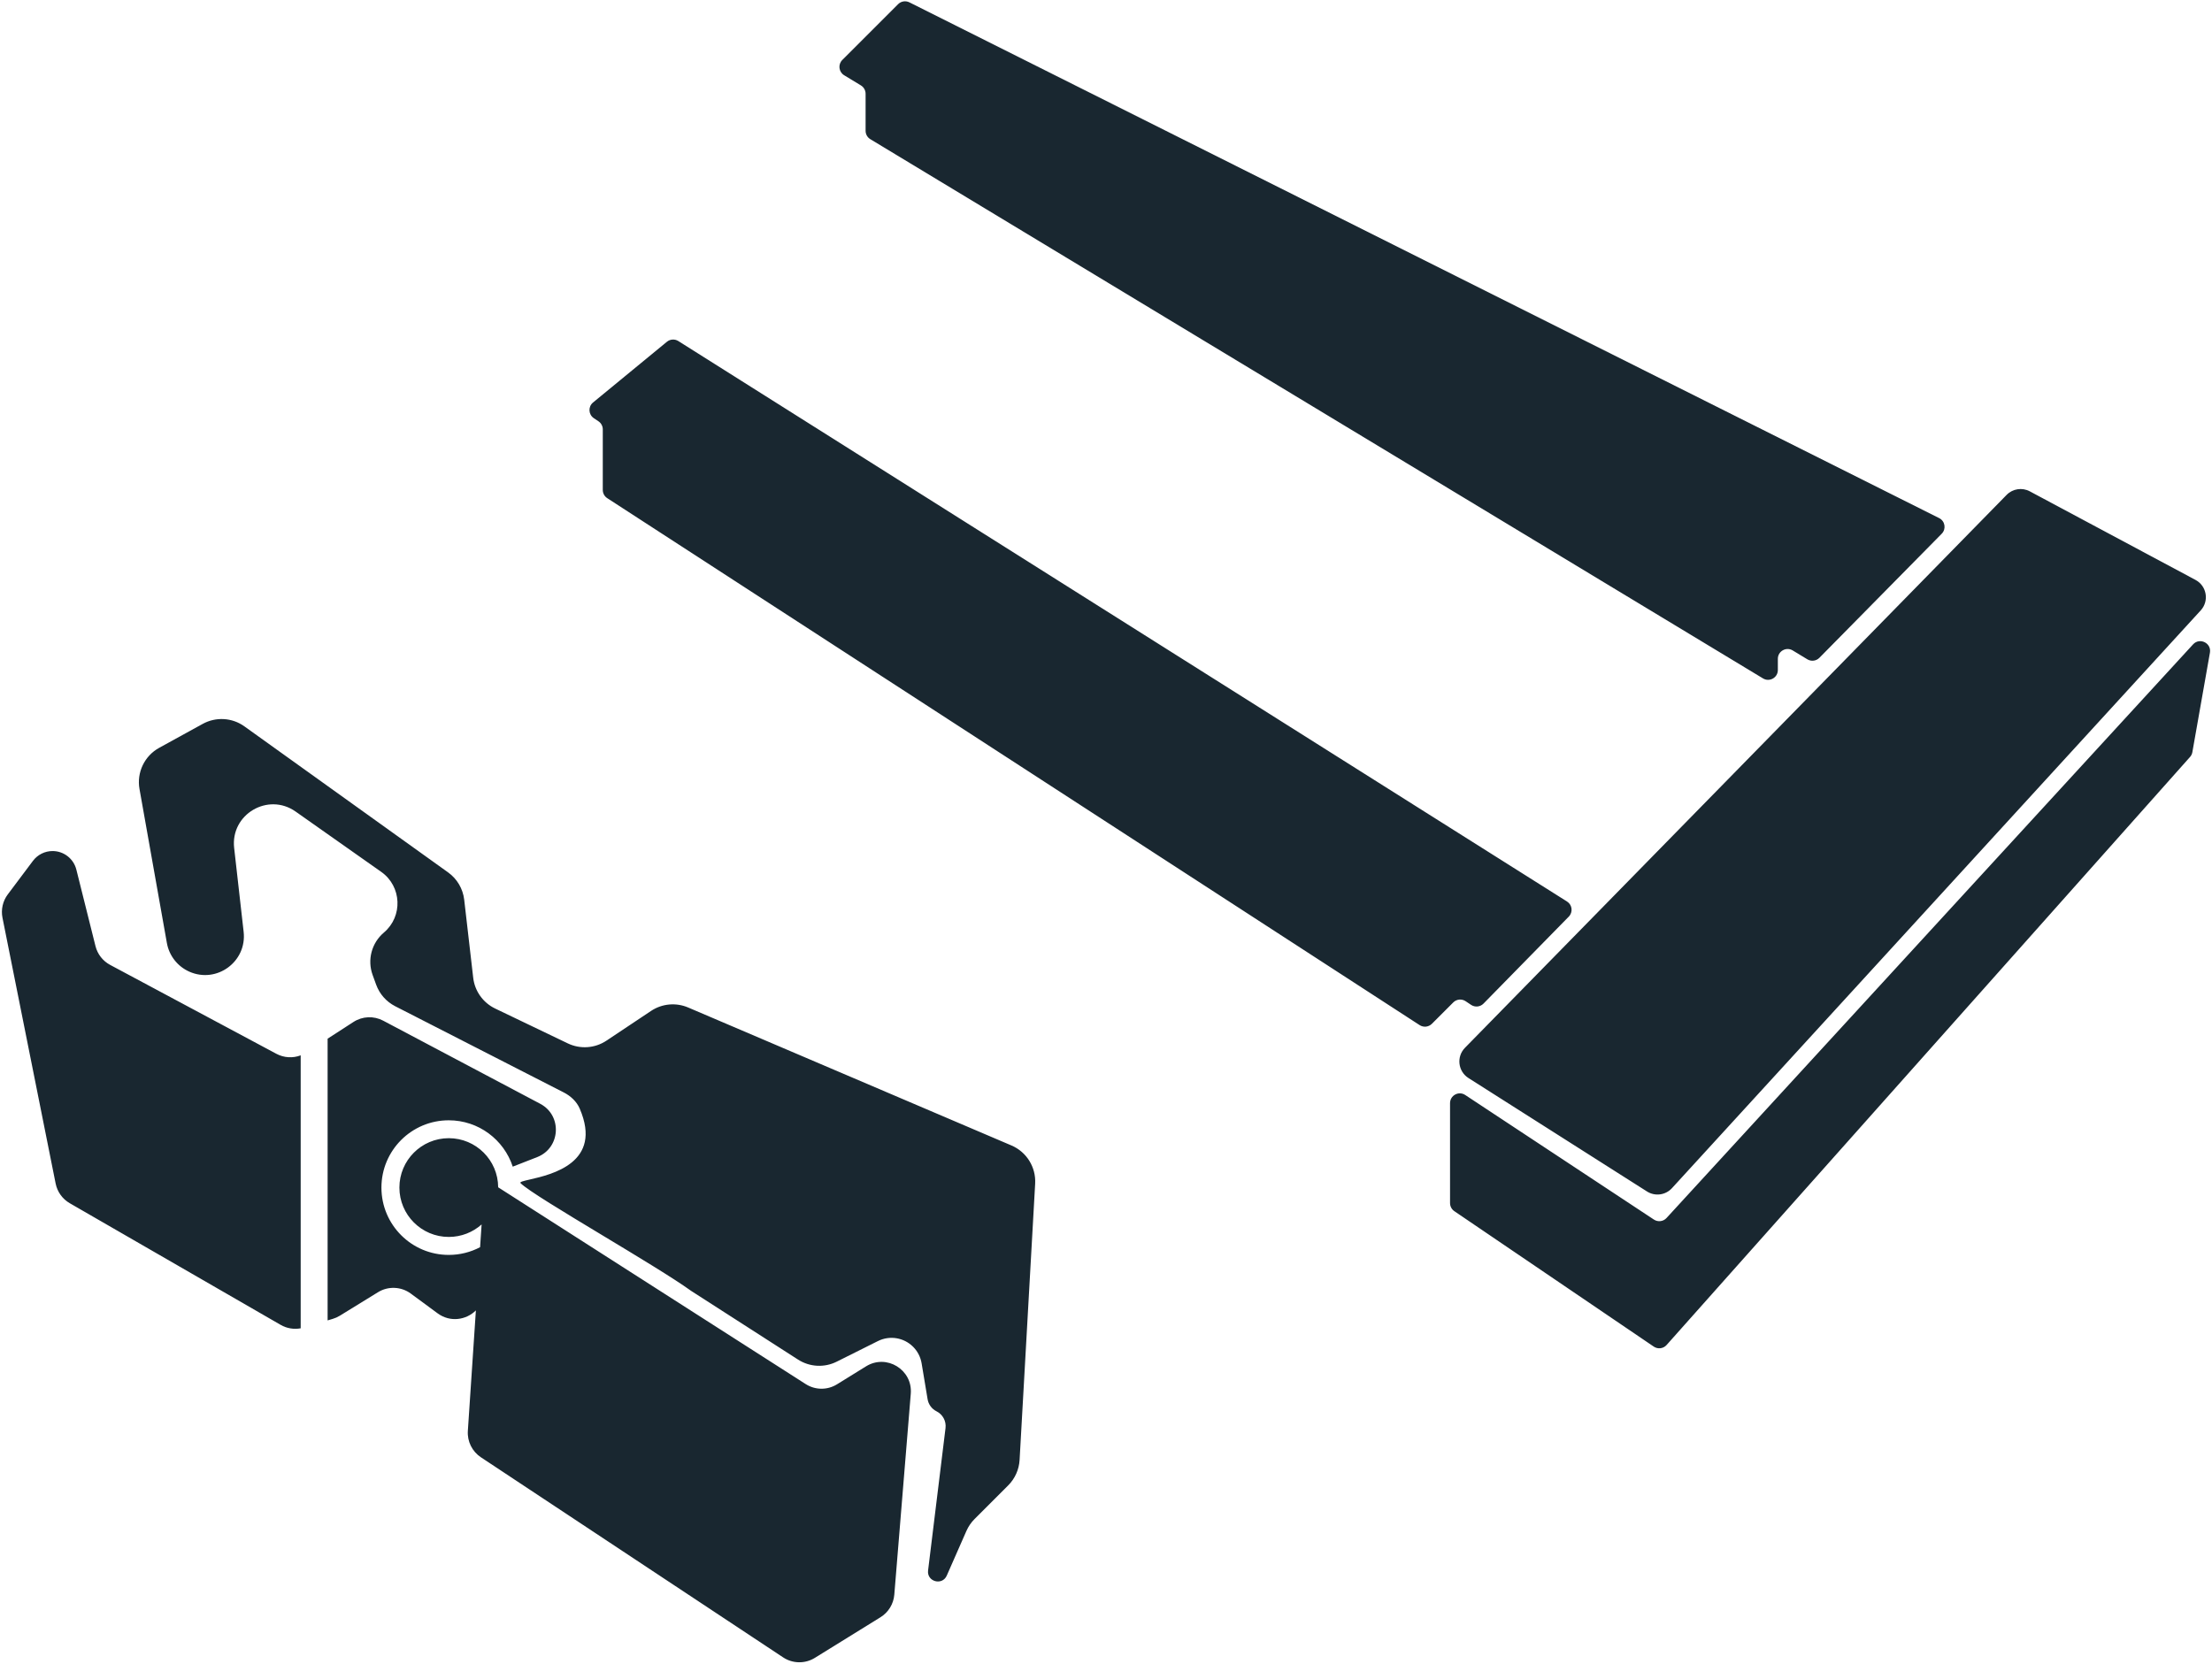 <?xml version="1.0" encoding="UTF-8"?> <svg xmlns="http://www.w3.org/2000/svg" width="226" height="170" viewBox="0 0 226 170" fill="none"><path fill-rule="evenodd" clip-rule="evenodd" d="M183.162 66.468C182.496 66.064 181.643 66.543 181.643 67.323V68.47C181.643 69.249 180.793 69.729 180.126 69.326L88.921 14.223C88.621 14.042 88.438 13.717 88.438 13.367V9.582C88.438 9.232 88.256 8.908 87.957 8.727L86.247 7.689C85.692 7.353 85.599 6.586 86.058 6.127L91.759 0.427C92.063 0.122 92.528 0.047 92.914 0.24L198.123 52.944C198.73 53.248 198.864 54.056 198.387 54.54L185.887 67.221C185.562 67.551 185.053 67.614 184.657 67.374L183.162 66.468ZM150.301 102.686C150.701 102.954 151.234 102.899 151.571 102.555L160.283 93.669C160.729 93.214 160.641 92.463 160.102 92.124L69.307 34.853C68.942 34.623 68.471 34.652 68.138 34.926L60.592 41.13C60.074 41.556 60.114 42.361 60.672 42.734L61.142 43.049C61.42 43.235 61.587 43.547 61.587 43.88L61.586 50.068C61.586 50.406 61.758 50.722 62.042 50.906L145.043 104.754C145.439 105.011 145.96 104.956 146.294 104.623L148.48 102.437C148.817 102.099 149.346 102.047 149.743 102.313L150.301 102.686ZM148.151 122.941C148.151 123.272 148.315 123.582 148.589 123.768L168.965 137.608C169.38 137.89 169.94 137.821 170.274 137.446L223.757 77.352C223.88 77.214 223.962 77.044 223.994 76.861L225.788 66.698C225.962 65.713 224.743 65.111 224.066 65.847L170.267 124.468C169.935 124.83 169.389 124.897 168.979 124.626L149.702 111.896C149.037 111.457 148.151 111.934 148.151 112.731V122.941ZM205.015 50.574L149.675 107.074C148.786 107.983 148.958 109.48 150.032 110.162L168.275 121.756C169.094 122.276 170.168 122.134 170.823 121.418L224.849 62.375C225.73 61.412 225.467 59.877 224.316 59.261L207.386 50.21C206.603 49.791 205.636 49.939 205.015 50.574ZM96.73 161.01L98.739 156.444C98.939 155.99 99.222 155.577 99.572 155.226L103.006 151.792C103.701 151.097 104.116 150.17 104.172 149.189L105.762 120.957C105.857 119.275 104.888 117.715 103.339 117.053L70.308 102.955C69.066 102.425 67.641 102.557 66.519 103.305L61.96 106.344C60.785 107.128 59.283 107.233 58.01 106.622L50.59 103.061C49.352 102.466 48.505 101.278 48.347 99.913L47.428 91.943C47.298 90.822 46.702 89.808 45.785 89.151L24.97 74.227C23.718 73.329 22.062 73.231 20.712 73.973L16.262 76.42C14.761 77.246 13.952 78.938 14.252 80.625L17.05 96.363C17.28 97.66 18.14 98.758 19.343 99.293C22.144 100.537 25.238 98.269 24.893 95.223L23.923 86.651C23.535 83.222 27.38 80.944 30.201 82.931L38.949 89.094C41.048 90.573 41.184 93.637 39.223 95.296C37.969 96.357 37.509 98.087 38.071 99.631L38.433 100.628C38.779 101.578 39.471 102.361 40.37 102.822L57.605 111.639C58.311 112.001 58.919 112.564 59.232 113.293C61.606 118.813 56.373 120.018 54.125 120.535C53.463 120.688 53.06 120.781 53.186 120.906C53.908 121.628 57.62 123.867 61.538 126.229L61.538 126.229L61.538 126.229C65.083 128.366 68.796 130.605 70.611 131.912L81.535 138.934C82.723 139.698 84.225 139.779 85.487 139.147L89.697 137.043C90.896 136.443 92.344 136.678 93.292 137.626C93.751 138.085 94.055 138.676 94.162 139.316L94.773 142.986C94.862 143.519 95.2 143.977 95.683 144.219C96.322 144.538 96.691 145.225 96.604 145.934L94.822 160.486C94.682 161.629 96.266 162.064 96.73 161.01ZM50.898 121.33C50.885 118.555 48.631 116.31 45.853 116.31C43.066 116.31 40.807 118.569 40.807 121.355C40.807 124.142 43.066 126.401 45.853 126.401C47.14 126.401 48.315 125.919 49.206 125.125L49.051 127.449C48.095 127.953 47.005 128.238 45.849 128.238C42.05 128.238 38.971 125.159 38.971 121.36C38.971 117.561 42.05 114.482 45.849 114.482C48.9 114.482 51.488 116.469 52.388 119.219L54.886 118.242C57.276 117.306 57.465 113.997 55.197 112.796L39.148 104.3C38.187 103.792 37.027 103.842 36.114 104.433L33.472 106.142V134.931L34.006 134.771C34.256 134.696 34.495 134.589 34.717 134.453L38.62 132.05C39.662 131.409 40.988 131.465 41.972 132.19L44.711 134.208C45.99 135.15 47.632 134.896 48.621 133.909L47.8 146.22C47.728 147.295 48.239 148.326 49.137 148.921L80.015 169.368C80.992 170.014 82.255 170.033 83.251 169.417L89.96 165.264C90.769 164.763 91.293 163.907 91.371 162.958L93.054 142.42C93.255 139.966 90.578 138.328 88.485 139.624L85.516 141.462C84.534 142.07 83.291 142.061 82.319 141.438L50.943 121.357C50.928 121.348 50.913 121.339 50.898 121.33ZM7.802 88.867L9.756 96.683C9.962 97.505 10.505 98.202 11.252 98.601L28.237 107.686C29.012 108.101 29.919 108.15 30.721 107.844V135.738C30.022 135.868 29.297 135.746 28.675 135.387L7.128 122.956C6.38 122.525 5.855 121.792 5.685 120.946L0.254 93.786C0.086 92.95 0.283 92.081 0.795 91.398L3.366 87.971C3.839 87.34 4.582 86.968 5.371 86.968C6.521 86.968 7.523 87.751 7.802 88.867Z" fill="#192730"></path></svg> 